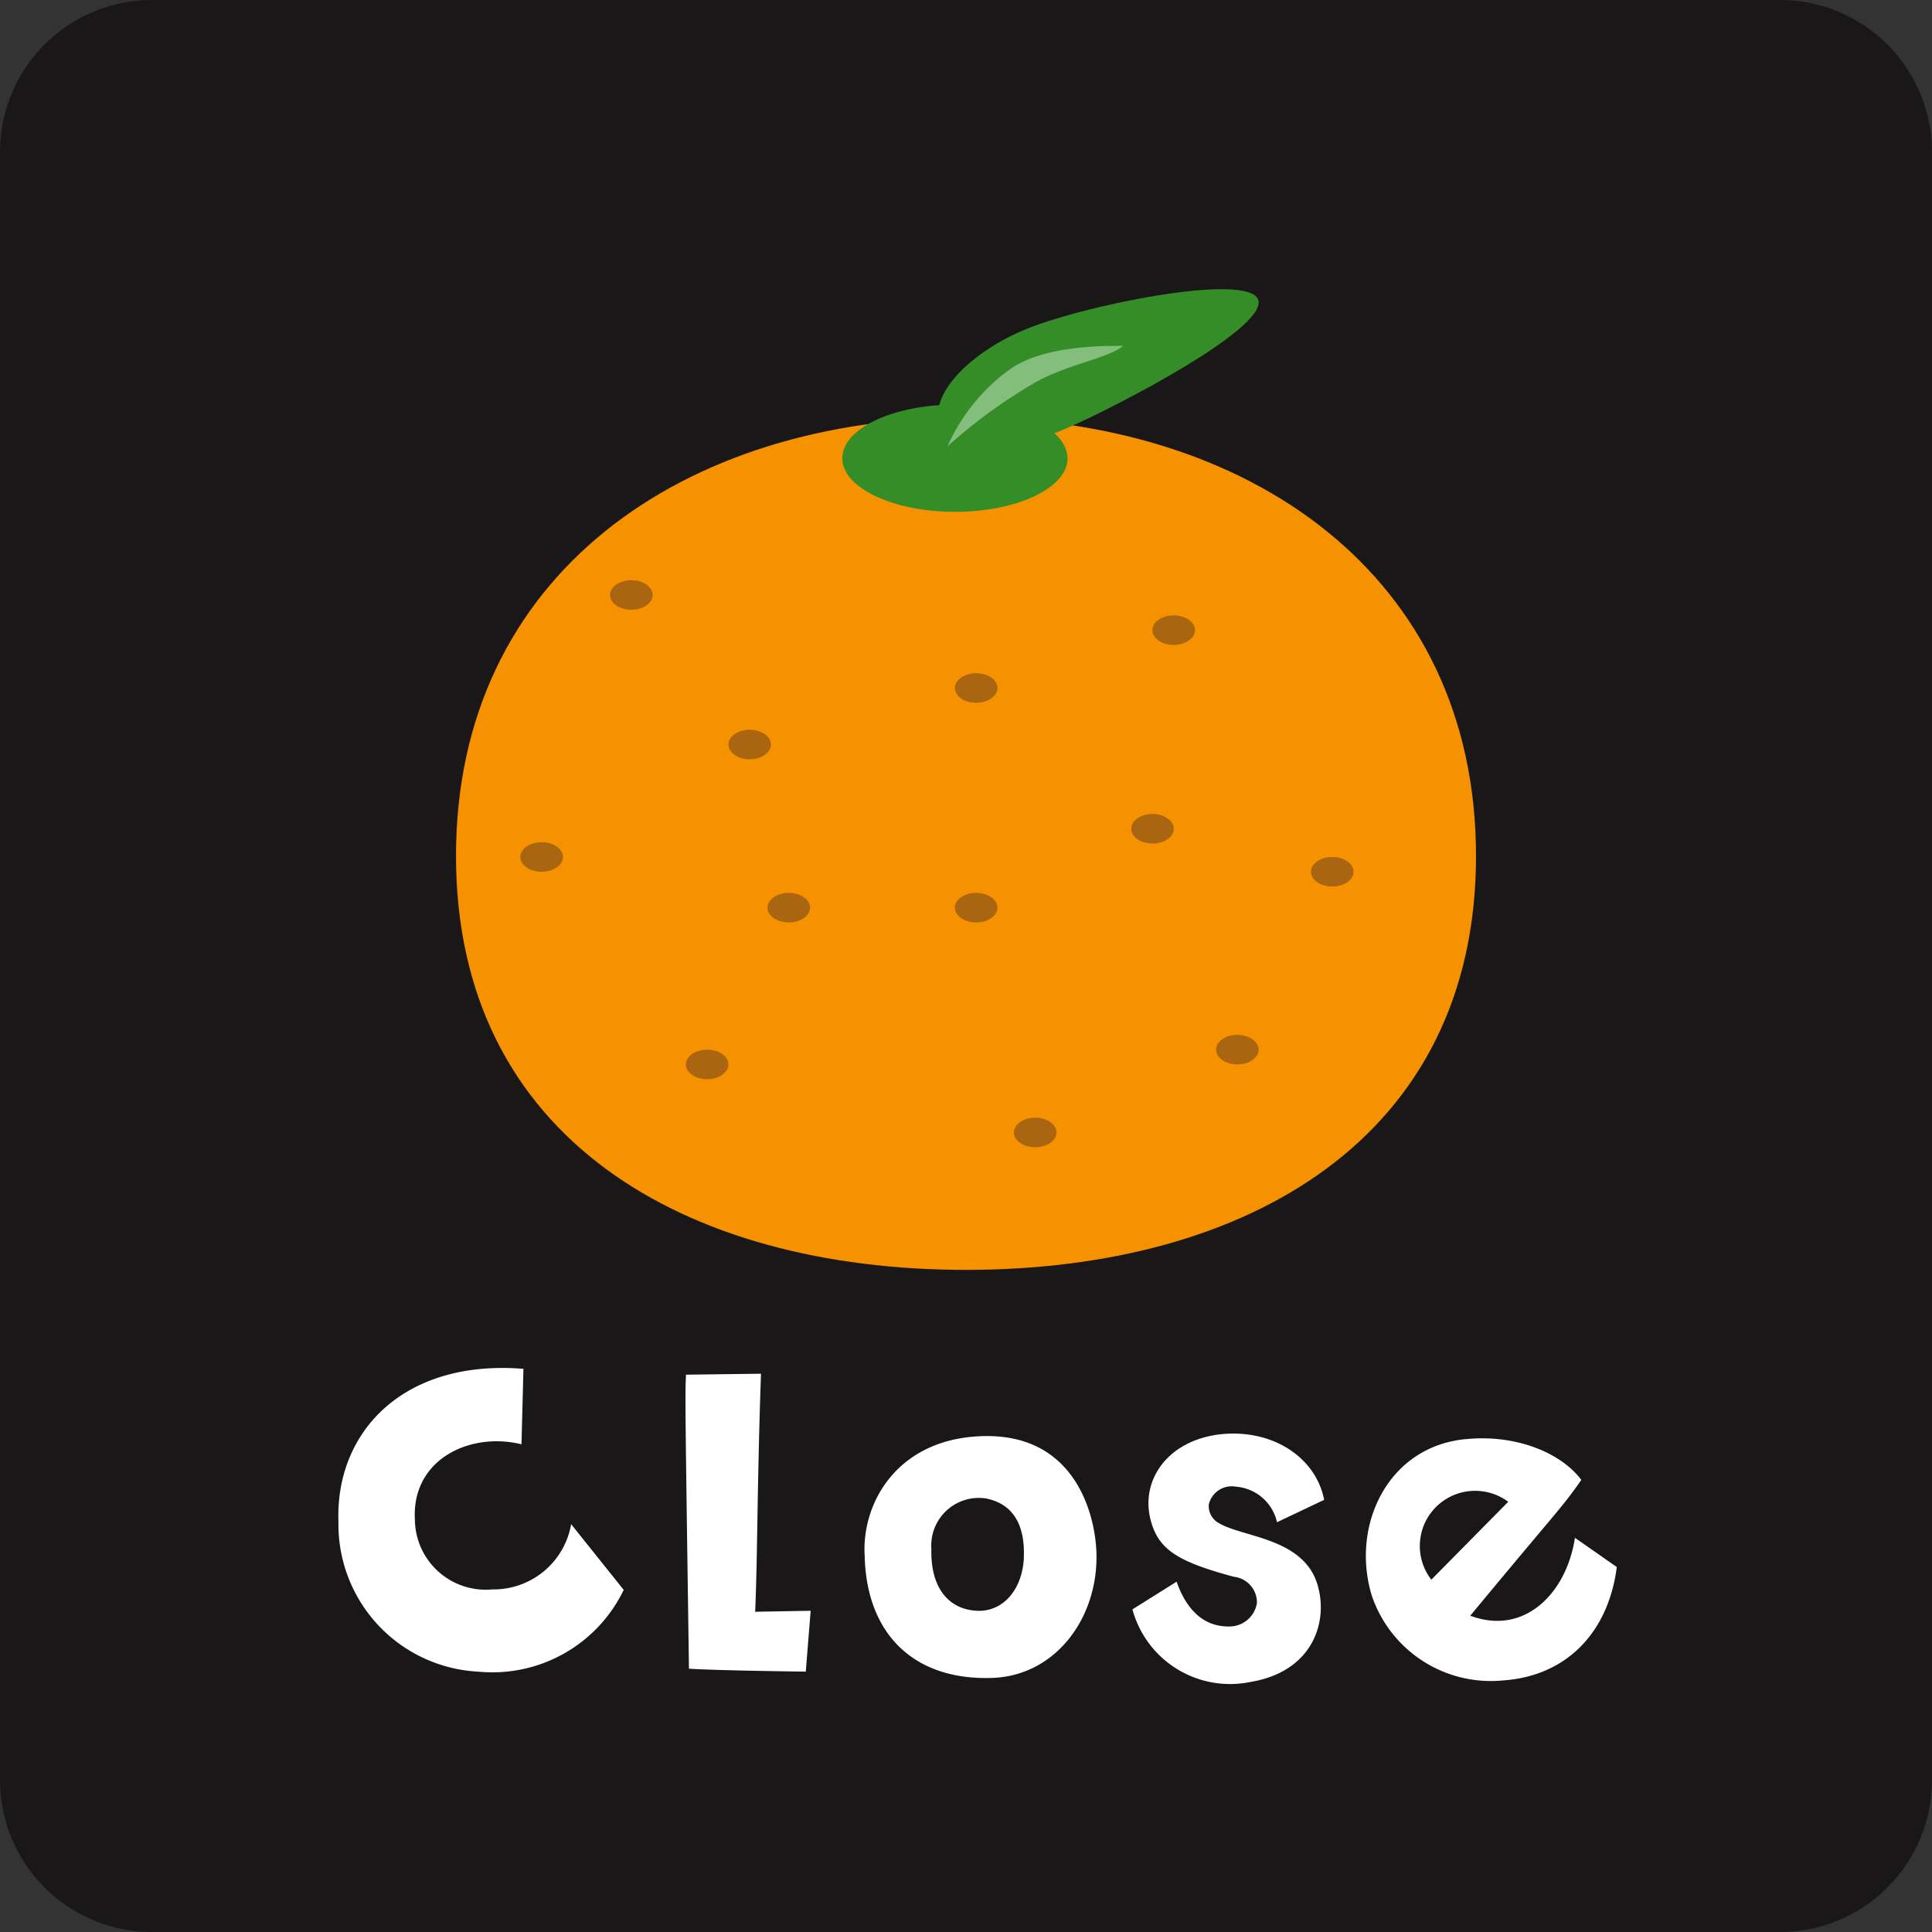 <svg xmlns="http://www.w3.org/2000/svg" xmlns:xlink="http://www.w3.org/1999/xlink" width="127" height="127" viewBox="0 0 127 127">
  <rect x="0" y="0" width="127" height="127" fill="#333333" stroke="none"/>
  <defs>
    <clipPath id="clip-path">
      <rect id="長方形_19" data-name="長方形 19" width="67.051" height="64.465" fill="none"/>
    </clipPath>
  </defs>
  <g id="グループ_57" data-name="グループ 57" transform="translate(-5588 -20)">
    <path id="パス_190" data-name="パス 190" d="M10,0H117a10,10,0,0,1,10,10V117a10,10,0,0,1-10,10H10A10,10,0,0,1,0,117V10A10,10,0,0,1,10,0Z" transform="translate(5588 20)" fill="#191717"/>
    <g id="グループ_42" data-name="グループ 42" transform="translate(5617.975 39.011)" clip-path="url(#clip-path)">
      <path id="パス_118" data-name="パス 118" d="M67.051,30.977c0,18.515-15.008,27.212-33.527,27.212S0,49.493,0,30.977,15.008,2.16,33.523,2.16s33.527,10.3,33.527,28.817" transform="translate(0 6.275)" fill="#f69200"/>
      <path id="パス_119" data-name="パス 119" d="M21.312,5.466c0,1.945-3.316,3.523-7.4,3.523S6.5,7.41,6.5,5.466s3.316-3.523,7.4-3.523,7.4,1.578,7.4,3.523" transform="translate(18.893 5.645)" fill="#358d28"/>
      <path id="パス_120" data-name="パス 120" d="M29.138.66c.773,1.785-8.931,6.9-12.684,8.529s-7.42,1.5-8.193-.285S9.9,4.351,13.65,2.726,28.365-1.124,29.138.66" transform="translate(23.58 -0.001)" fill="#358d28"/>
      <path id="パス_121" data-name="パス 121" d="M8.273,7.559a12.463,12.463,0,0,1,4.249-5.167c1.906-1.238,4.9-1.457,7.3-1.437-1.051.836-3.62,1.2-5.776,2.4a34.406,34.406,0,0,0-5.768,4.2" transform="translate(24.036 2.77)" fill="#84be7c"/>
      <path id="パス_122" data-name="パス 122" d="M5.39,5.87c0,.535-.625.972-1.4.972s-1.4-.437-1.4-.972.629-.972,1.4-.972,1.4.437,1.4.972" transform="translate(7.536 14.23)" fill="#aa6510"/>
      <path id="パス_123" data-name="パス 123" d="M3.88,10.28c0,.535-.625.972-1.4.972s-1.4-.437-1.4-.972.629-.972,1.4-.972,1.4.437,1.4.972" transform="translate(3.149 27.042)" fill="#aa6510"/>
      <path id="パス_124" data-name="パス 124" d="M6.666,13.772c0,.535-.625.972-1.4.972s-1.4-.437-1.4-.972.629-.972,1.4-.972,1.4.437,1.4.972" transform="translate(11.244 37.188)" fill="#aa6510"/>
      <path id="パス_125" data-name="パス 125" d="M7.381,8.387c0,.535-.625.972-1.394.972s-1.4-.437-1.4-.972.633-.972,1.4-.972,1.394.437,1.394.972" transform="translate(13.321 21.543)" fill="#aa6510"/>
      <path id="パス_126" data-name="パス 126" d="M8.04,11.133c0,.535-.625.972-1.4.972s-1.4-.437-1.4-.972.629-.972,1.4-.972,1.4.437,1.4.972" transform="translate(15.236 29.521)" fill="#aa6510"/>
      <path id="パス_127" data-name="パス 127" d="M14.519,6.462c0,.535-.625.972-1.4.972s-1.4-.437-1.4-.972.629-.972,1.4-.972,1.4.437,1.4.972" transform="translate(34.059 15.95)" fill="#aa6510"/>
      <path id="パス_128" data-name="パス 128" d="M17.188,10.529c0,.535-.625.972-1.4.972s-1.4-.437-1.4-.972.629-.972,1.4-.972,1.4.437,1.4.972" transform="translate(41.813 27.766)" fill="#aa6510"/>
      <path id="パス_129" data-name="パス 129" d="M15.59,13.523c0,.535-.625.972-1.4.972s-1.4-.437-1.4-.972.629-.972,1.4-.972,1.4.437,1.4.972" transform="translate(37.171 36.464)" fill="#aa6510"/>
      <path id="パス_130" data-name="パス 130" d="M12.188,14.917c0,.535-.625.972-1.4.972s-1.4-.437-1.4-.972.629-.972,1.4-.972,1.4.437,1.4.972" transform="translate(27.287 40.514)" fill="#aa6510"/>
      <path id="パス_131" data-name="パス 131" d="M14.162,9.805c0,.535-.625.972-1.4.972s-1.4-.437-1.4-.972.629-.972,1.4-.972,1.4.437,1.4.972" transform="translate(33.022 25.662)" fill="#aa6510"/>
      <path id="パス_132" data-name="パス 132" d="M11.194,7.436c0,.535-.625.972-1.4.972s-1.4-.437-1.4-.972.629-.972,1.4-.972,1.4.437,1.4.972" transform="translate(24.399 18.78)" fill="#aa6510"/>
      <path id="パス_133" data-name="パス 133" d="M11.194,11.133c0,.535-.625.972-1.4.972s-1.4-.437-1.4-.972.629-.972,1.4-.972,1.4.437,1.4.972" transform="translate(24.399 29.521)" fill="#aa6510"/>
    </g>
    <path id="パス_191" data-name="パス 191" d="M5.248-11.936a9.69,9.69,0,0,0,9.216,9.824A9.584,9.584,0,0,0,24-7.488l-3.456-4.32A5.175,5.175,0,0,1,15.36-7.52,4.657,4.657,0,0,1,10.272-12.1c-.224-3.968,3.616-5.792,7.008-4.96l.128-4.96C9.536-22.656,5.024-17.888,5.248-11.936Zm22.848-9.7c-.064,1.28-.064,1.44.192,19.328,2.08.128,7.68.192,7.68.192l.32-4-3.648.064c.16-3.616.128-8.384.384-15.648ZM47.84-17.6c-5.7.032-8.224,4.256-8,7.9.128,5.088,3.2,8.16,8.352,8,4.224-.128,7.04-4,6.88-8.288C54.976-12.544,53.632-17.632,47.84-17.6Zm2.464,8c-.1,2.08-1.344,3.52-3.008,3.488-1.984-.064-3.136-1.568-3.072-4.064A3.129,3.129,0,0,1,47.808-13.5C49.408-13.184,50.4-12,50.3-9.6Zm13.952-4.672a3,3,0,0,1,2.688,2.336l3.1-1.472c-.544-2.784-3.36-4.64-6.72-4.32-3.52.352-5.408,3.008-4.672,5.7.512,1.888,1.76,2.688,5.472,3.68a1.7,1.7,0,0,1,1.5,1.728,1.836,1.836,0,0,1-1.888,1.536c-1.632,0-2.752-1.12-3.392-2.944L57.44-6.208A6.651,6.651,0,0,0,65.216-1.44c4-.672,5.056-3.808,4.448-6.176-.8-3.3-4.928-3.3-6.528-4.256a1.269,1.269,0,0,1-.672-1.248A1.549,1.549,0,0,1,64.256-14.272ZM81.792-1.536c4.224-.288,6.944-3.2,7.488-7.456l-2.752-1.92c-.544,3.616-3.3,6.464-6.88,5.12,5.856-7.072,5.984-7.04,7.3-8.928-1.376-1.824-4.32-2.976-7.488-2.688-5.216.416-7.712,5.7-6.272,10.336A8.263,8.263,0,0,0,81.792-1.536Zm-4-11.744a3.646,3.646,0,0,1,4.352,0L77.088-8.16A3.622,3.622,0,0,1,77.792-13.28Z" transform="translate(5605 132)" fill="#fff"/>
  </g>
</svg>
